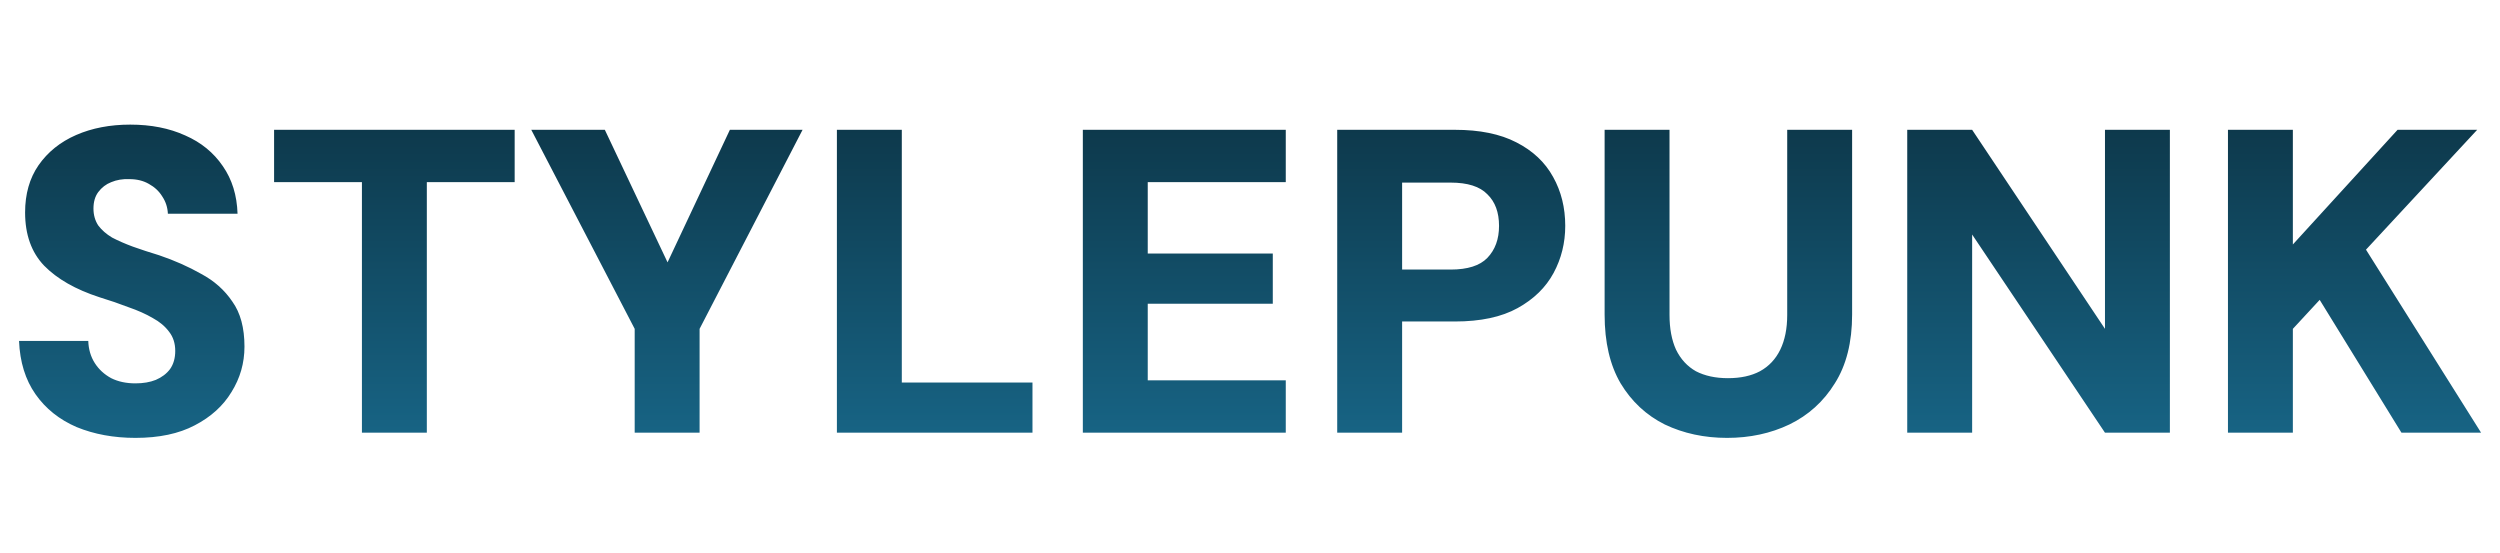 <svg width="104" height="23" viewBox="0 0 104 23" fill="none" xmlns="http://www.w3.org/2000/svg">
<path d="M5.634 18.216C4.734 18.216 3.918 18.066 3.186 17.766C2.466 17.454 1.896 16.998 1.476 16.398C1.056 15.798 0.828 15.06 0.792 14.184H3.672C3.684 14.532 3.774 14.838 3.942 15.102C4.11 15.366 4.338 15.576 4.626 15.732C4.914 15.876 5.25 15.948 5.634 15.948C5.958 15.948 6.24 15.9 6.48 15.804C6.732 15.696 6.93 15.546 7.074 15.354C7.218 15.15 7.29 14.898 7.29 14.598C7.29 14.286 7.206 14.022 7.038 13.806C6.87 13.578 6.642 13.386 6.354 13.23C6.066 13.062 5.73 12.912 5.346 12.78C4.974 12.636 4.572 12.498 4.14 12.366C3.144 12.042 2.376 11.604 1.836 11.052C1.308 10.5 1.044 9.762 1.044 8.838C1.044 8.07 1.23 7.416 1.602 6.876C1.986 6.324 2.508 5.904 3.168 5.616C3.828 5.328 4.578 5.184 5.418 5.184C6.282 5.184 7.044 5.334 7.704 5.634C8.364 5.922 8.886 6.348 9.27 6.912C9.654 7.464 9.858 8.124 9.882 8.892H6.984C6.972 8.628 6.894 8.388 6.75 8.172C6.618 7.956 6.432 7.782 6.192 7.65C5.964 7.518 5.694 7.452 5.382 7.452C5.106 7.44 4.854 7.482 4.626 7.578C4.41 7.662 4.23 7.8 4.086 7.992C3.954 8.172 3.888 8.4 3.888 8.676C3.888 8.94 3.954 9.174 4.086 9.378C4.23 9.57 4.422 9.738 4.662 9.882C4.914 10.014 5.202 10.14 5.526 10.26C5.862 10.38 6.228 10.5 6.624 10.62C7.26 10.836 7.842 11.094 8.37 11.394C8.91 11.682 9.342 12.066 9.666 12.546C10.002 13.014 10.17 13.638 10.17 14.418C10.17 15.102 9.99 15.732 9.63 16.308C9.282 16.884 8.772 17.346 8.1 17.694C7.44 18.042 6.618 18.216 5.634 18.216ZM15.056 18V7.578H11.402V5.4H21.41V7.578H17.756V18H15.056ZM26.403 18V13.68L22.101 5.4H25.161L28.023 11.448H27.519L30.363 5.4H33.387L29.103 13.68V18H26.403ZM34.815 18V5.4H37.515V15.912H42.951V18H34.815ZM45.046 18V5.4H53.488V7.578H47.746V10.548H52.948V12.636H47.746V15.822H53.488V18H45.046ZM55.628 18V5.4H60.524C61.556 5.4 62.408 5.574 63.08 5.922C63.764 6.27 64.274 6.75 64.61 7.362C64.946 7.962 65.114 8.64 65.114 9.396C65.114 10.104 64.952 10.758 64.628 11.358C64.304 11.958 63.806 12.444 63.134 12.816C62.462 13.188 61.592 13.374 60.524 13.374H58.328V18H55.628ZM58.328 11.214H60.344C61.052 11.214 61.562 11.052 61.874 10.728C62.198 10.392 62.36 9.948 62.36 9.396C62.36 8.832 62.198 8.394 61.874 8.082C61.562 7.758 61.052 7.596 60.344 7.596H58.328V11.214ZM71.846 18.216C70.898 18.216 70.034 18.03 69.254 17.658C68.486 17.274 67.874 16.704 67.418 15.948C66.974 15.192 66.752 14.238 66.752 13.086V5.4H69.452V13.104C69.452 13.668 69.542 14.148 69.722 14.544C69.914 14.94 70.19 15.24 70.55 15.444C70.922 15.636 71.366 15.732 71.882 15.732C72.41 15.732 72.854 15.636 73.214 15.444C73.586 15.24 73.868 14.94 74.06 14.544C74.252 14.148 74.348 13.668 74.348 13.104V5.4H77.048V13.086C77.048 14.238 76.808 15.192 76.328 15.948C75.86 16.704 75.23 17.274 74.438 17.658C73.658 18.03 72.794 18.216 71.846 18.216ZM79.341 18V5.4H82.041L87.567 13.68V5.4H90.267V18H87.567L82.041 9.756V18H79.341ZM92.683 18V5.4H95.383V10.17L99.739 5.4H103.051L98.425 10.386L103.213 18H99.901L96.499 12.474L95.383 13.68V18H92.683Z" fill="url(#paint0_linear_0_7)"/>
<defs>
<linearGradient id="paint0_linear_0_7" x1="52" y1="0" x2="52" y2="23" gradientUnits="userSpaceOnUse">
<stop stop-color="#092734"/>
<stop offset="1" stop-color="#1B749A"/>
</linearGradient>
</defs>
</svg>
